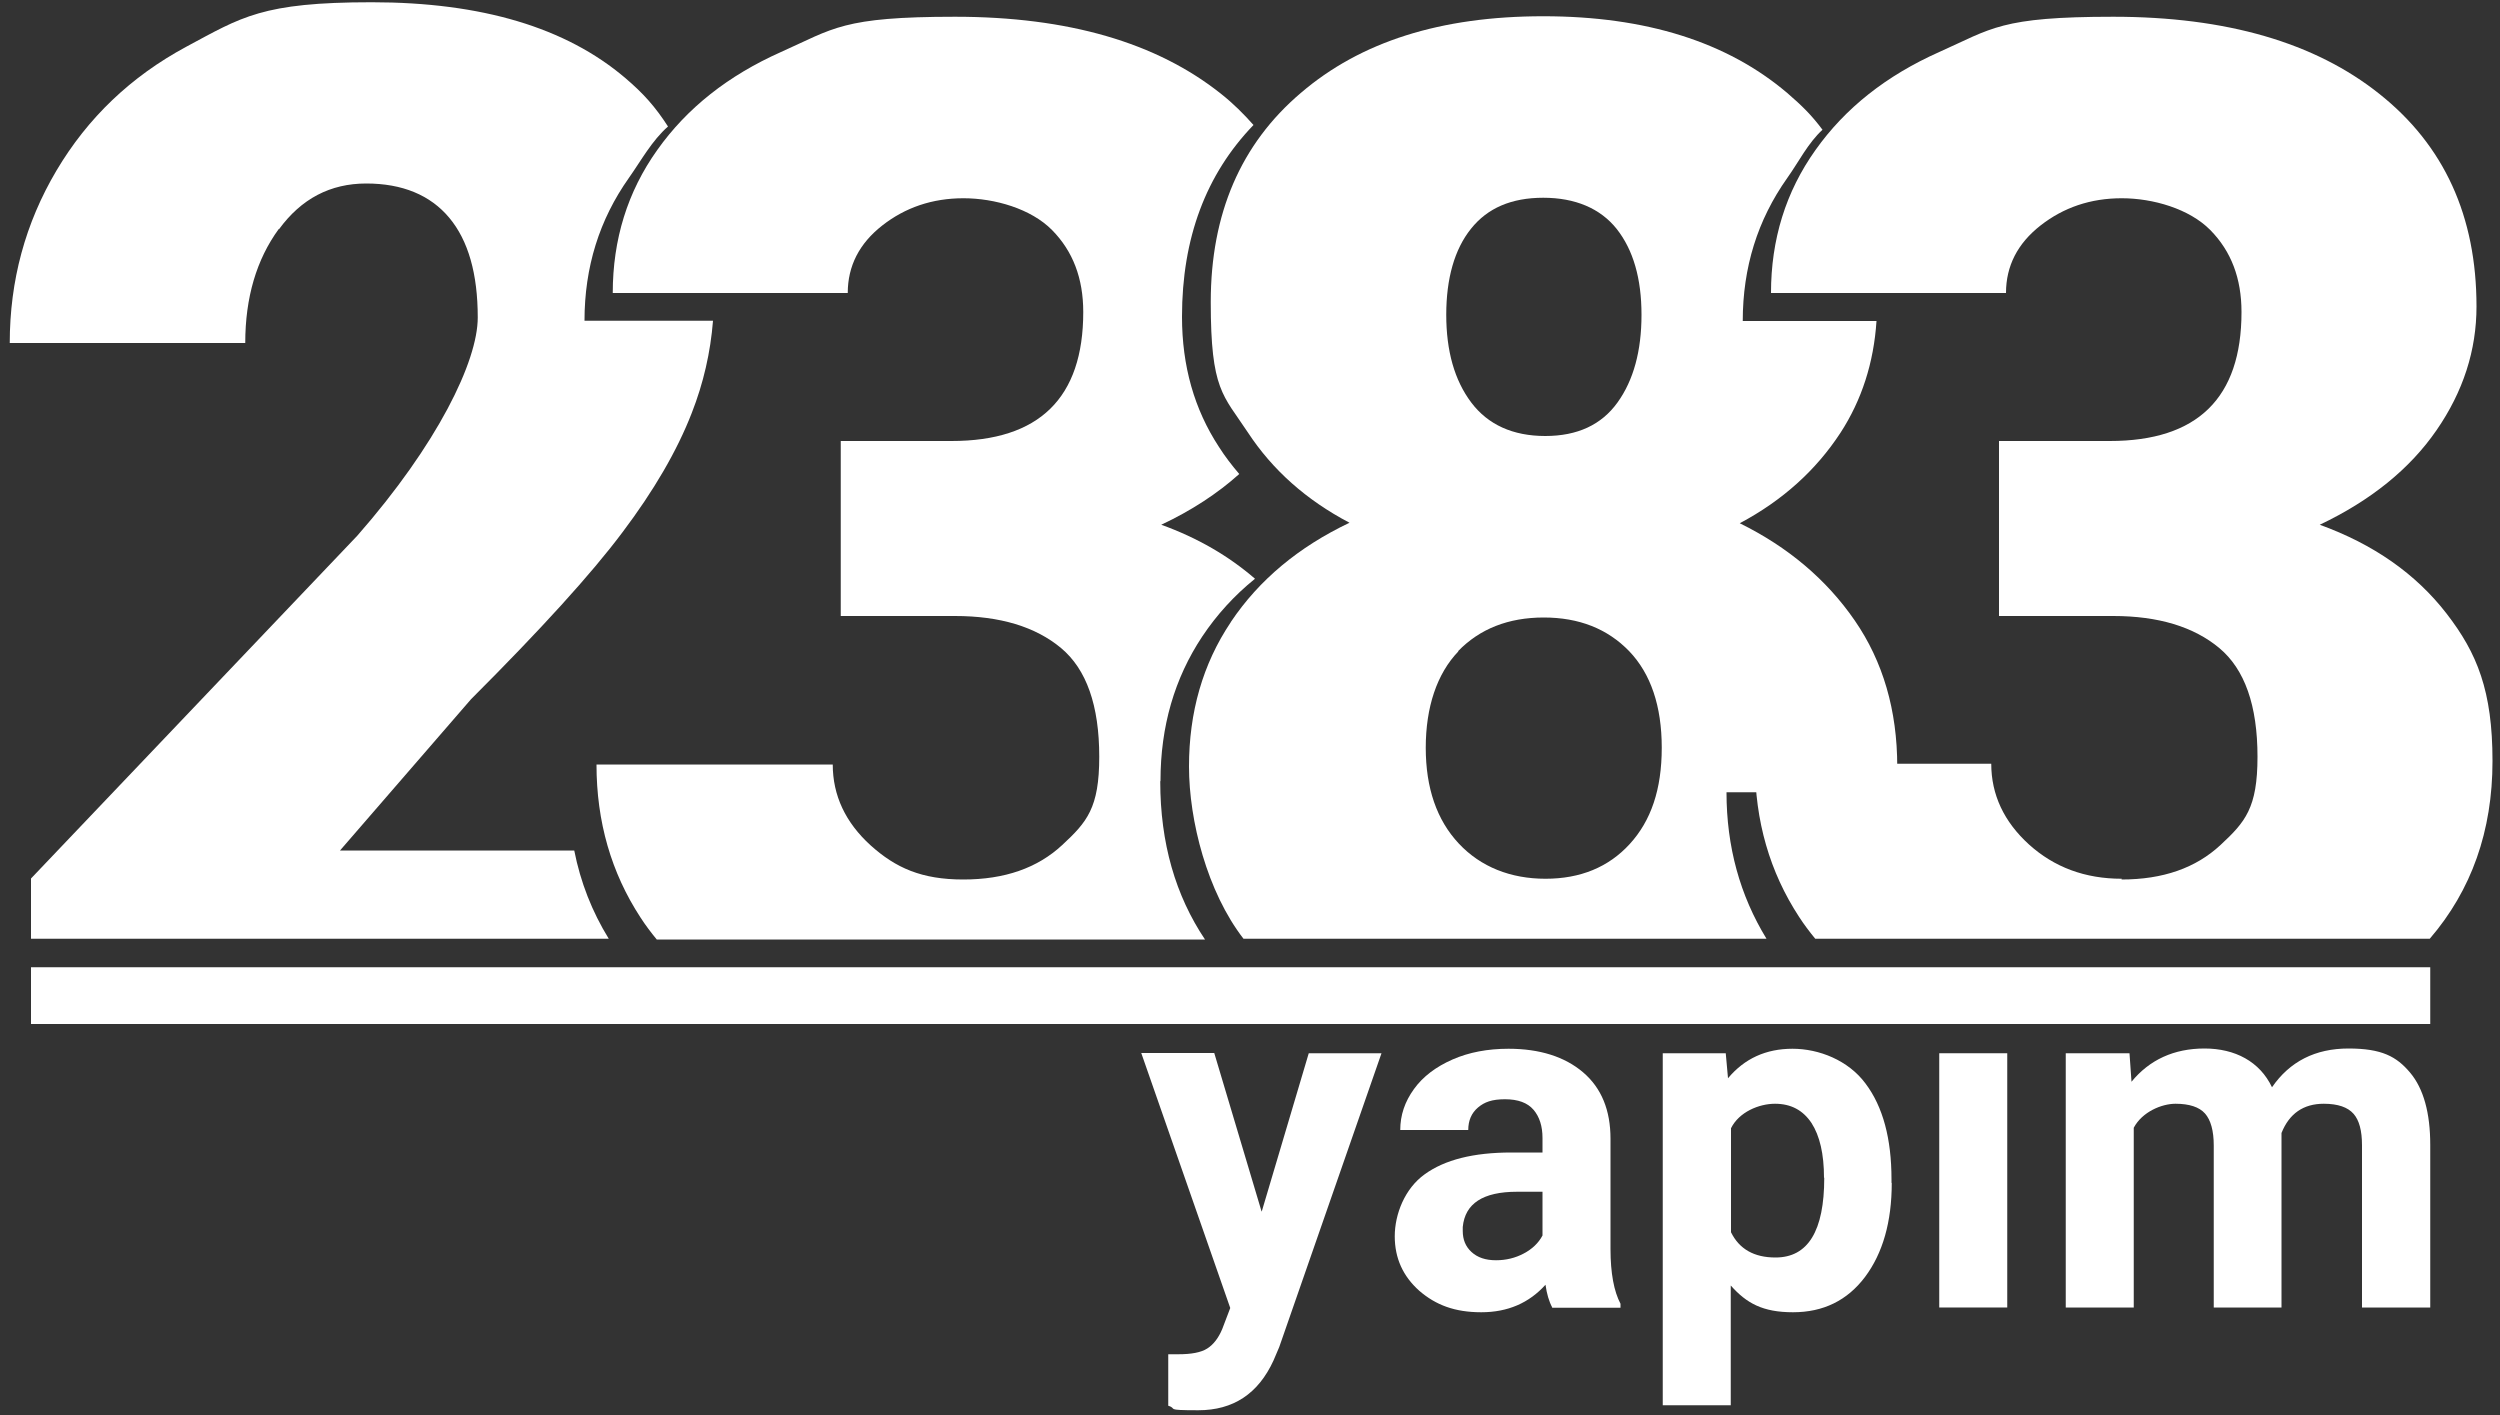 <?xml version="1.0" encoding="UTF-8"?>
<svg id="Layer_1" xmlns="http://www.w3.org/2000/svg" version="1.1" viewBox="0 0 1000 566">
  <rect x="0" y="0" width="1000" height="566" fill="#333333" stroke="none"/>
  <!-- Generator: Adobe Illustrator 29.0.1, SVG Export Plug-In . SVG Version: 2.1.0 Build 192)  -->
  <defs>
    <style>
      .st0 {
        fill: #fff;
      }

      .st1 {
        fill: #fff;
      }
    </style>
  </defs>
  <path class="st1" d="M111.6,91.7c8.9-12.2,20.5-18.3,34.9-18.3s25.6,4.6,33.2,13.7c7.6,9.1,11.4,22.4,11.4,39.9s-16.1,50.7-48.2,87.3L12.4,351.4v24.1h231.1c-6.7-10.9-11.3-22.6-13.8-35.3h-93.7l52.4-60.5c27.9-27.9,48.1-50.1,60.6-66.8,12.5-16.6,21.8-32.5,27.7-47.7,4.7-12,7.5-24.3,8.5-36.9h-51.4c0-21.4,5.9-40.4,17.8-57.2,4.8-6.8,9.2-14.9,15.6-20.5-5.1-7.9-9.8-13.2-17.1-19.4C226.4,11,192.6.9,148.7.9s-52,5.9-74.2,17.8c-22.1,11.9-39.4,28.4-51.9,49.5-12.5,21.1-18.7,44.1-18.7,69h94.2c0-18.2,4.5-33.4,13.4-45.6Z"/>
  <path class="st1" d="M464.2,312.3c0-21.7,5.6-41,16.7-57.7,5.8-8.7,12.8-16.4,21.1-23.1-10.4-9-22.8-16.3-37.5-21.6,12.1-5.7,22.5-12.5,31.2-20.3-2.9-3.4-5.7-7-8.1-10.8-9.9-15.1-14.8-32.4-14.8-52.1,0-31.5,9.6-57,28.6-76.7-3.9-4.4-8.1-8.6-12.9-12.4-25.8-20.6-61.3-30.9-106.5-30.9s-48.5,4.7-69.6,14.1c-21.1,9.4-37.6,22.4-49.5,39.2-11.9,16.7-17.8,35.8-17.8,57.2h94c0-10.8,4.6-19.8,13.8-27,9.2-7.2,20-10.9,32.5-10.9s27,4.2,35.4,12.7c8.4,8.5,12.5,19.4,12.5,32.8,0,34.4-17.6,51.6-52.7,51.6h-44.3v70h45.7c18,0,32.2,4.3,42.4,12.8,10.2,8.5,15.3,23,15.3,43.5s-4.9,26.1-14.8,35.3c-9.9,9.2-23,13.8-39.6,13.8s-27-4.6-37.1-13.7c-10-9.1-15.1-19.9-15.1-32.3h-94.5c0,22.9,5.9,43.3,17.6,61.2,2,3.1,4.2,6,6.5,8.8h219.3c-11.8-17.6-17.9-38.6-17.9-63.2Z"/>
  <path class="st1" d="M492.3,248.9c-11.2,16.7-16.7,36-16.7,57.7s7.3,50.2,21.8,68.9h209.2c-10.6-17.3-16-36.8-16-58.6h67.8c.2-3.4.5-6.8.5-10.3,0-22.5-5.7-42-17-58.4-11.3-16.4-26.7-29.4-46-38.9,17.1-9.1,30.5-21.2,40.3-36.2,8.5-13.1,13.3-28,14.4-44.7h-53.5c0-21.4,5.9-40.4,17.8-57.2,4.5-6.3,8.3-14,14.1-19.3-4.5-6-8.2-9.6-14.1-14.7-24-20.4-56.5-30.7-97.6-30.7s-73.1,10.2-97,30.7c-24,20.4-36,48.3-36,83.6s4.9,37.1,14.8,52.1c9.9,15.1,23.4,27.1,40.7,36.2-20.4,9.7-36.2,22.9-47.4,39.6ZM588.4,91.5c6.6-8.3,16.2-12.4,28.9-12.4s22.8,4.2,29.4,12.5c6.6,8.4,9.9,19.8,9.9,34.3s-3.2,26.2-9.6,35.1c-6.4,8.9-16,13.4-28.9,13.4s-22.9-4.5-29.6-13.4c-6.7-8.9-10-20.6-10-35.1s3.3-26.2,9.9-34.4ZM583.2,260.5c8.7-9,20.2-13.5,34.3-13.5s25.5,4.5,34.2,13.5c8.6,9,13,21.9,13,38.6s-4.3,29.2-12.8,38.5c-8.5,9.3-19.8,13.9-33.7,13.9s-25.9-4.7-34.7-14.1c-8.8-9.4-13.2-22.2-13.2-38.3s4.4-29.6,13.1-38.6Z"/>
  <path class="st1" d="M848.7,351.5c-14.7,0-27-4.6-37.1-13.7-10-9.1-15.1-19.9-15.1-32.3h-94.5c0,22.9,5.9,43.3,17.6,61.2,2,3.1,4.2,6,6.5,8.8h245.8c16.7-19.4,25.1-43.1,25.1-71.1s-6.1-43.1-18.4-59c-12.3-15.9-29.2-27.7-50.7-35.5,20.4-9.7,36-22.3,46.7-37.8,10.7-15.5,16-32,16-49.5,0-36.1-12.9-64.4-38.8-85-25.8-20.6-61.3-30.9-106.5-30.9s-48.5,4.7-69.6,14.1c-21.1,9.4-37.6,22.4-49.5,39.2-11.9,16.7-17.8,35.8-17.8,57.2h94c0-10.8,4.6-19.8,13.8-27,9.2-7.2,20-10.9,32.5-10.9s27,4.2,35.4,12.7c8.4,8.5,12.5,19.4,12.5,32.8,0,34.4-17.6,51.6-52.7,51.6h-44.3v70h45.7c18,0,32.2,4.3,42.4,12.8,10.2,8.5,15.3,23,15.3,43.5s-4.9,26.1-14.8,35.3c-9.9,9.2-23,13.8-39.6,13.8Z"/>
  <polygon class="st0" points="12.4 386.9 12.4 396.7 12.4 398.2 12.4 409.6 972.1 409.6 972.1 398.2 972.1 396.7 972.1 386.9 12.4 386.9"/>
  <g>
    <path class="st0" d="M504.7,484.6l18.8-63.3h29.1l-40.9,117.5-2.3,5.4c-6.1,13.3-16.1,19.9-30.1,19.9s-8-.6-12-1.8v-20.6h4.1c5.1,0,9-.7,11.5-2.3,2.5-1.6,4.5-4.2,6-7.8l3.2-8.4-35.6-102h29.2l18.9,63.3Z"/>
    <path class="st0" d="M620.9,523c-1.3-2.4-2.2-5.5-2.7-9.1-6.6,7.3-15.1,11-25.7,11s-18.2-2.9-24.8-8.6c-6.5-5.8-9.8-13-9.8-21.8s4-19.1,12-24.8c8-5.8,19.5-8.7,34.6-8.7h12.5v-5.8c0-4.7-1.2-8.5-3.6-11.3-2.4-2.8-6.2-4.2-11.4-4.2s-8.2,1.1-10.8,3.3c-2.6,2.2-3.9,5.2-3.9,9h-27.2c0-5.9,1.8-11.3,5.5-16.4,3.6-5,8.8-8.9,15.4-11.8,6.6-2.9,14.1-4.3,22.4-4.3,12.5,0,22.5,3.2,29.8,9.4,7.4,6.3,11,15.2,11,26.6v44.1c0,9.7,1.4,17,4,21.9v1.6h-27.5ZM598.4,504.1c4,0,7.7-.9,11.1-2.7,3.4-1.8,5.9-4.2,7.5-7.2v-17.5h-10.2c-13.6,0-20.8,4.7-21.7,14.1v1.6c0,3.4,1.1,6.2,3.5,8.4,2.4,2.2,5.6,3.3,9.8,3.3Z"/>
    <path class="st0" d="M756.7,473.1c0,15.7-3.6,28.2-10.7,37.7-7.1,9.4-16.7,14.1-28.8,14.1s-18.6-3.6-24.9-10.7v47.9h-27.2v-140.8h25.2l.9,10c6.6-7.9,15.2-11.8,25.8-11.8s22.3,4.6,29.2,13.9c7,9.3,10.4,22.1,10.4,38.4v1.4ZM729.6,471.1c0-9.5-1.7-16.8-5-21.9-3.4-5.1-8.2-7.7-14.6-7.7s-14.4,3.3-17.6,9.8v41.6c3.3,6.7,9.2,10.1,17.8,10.1,13,0,19.5-10.6,19.5-31.9Z"/>
    <path class="st0" d="M802.9,523h-27.2v-101.7h27.2v101.7Z"/>
    <path class="st0" d="M851.8,421.3l.8,11.4c7.2-8.8,17-13.3,29.2-13.3s22.1,5.2,27,15.5c7.1-10.3,17.3-15.5,30.6-15.5s19.2,3.2,24.6,9.6c5.4,6.4,8.1,16.1,8.1,29v65h-27.3v-64.9c0-5.8-1.1-10-3.4-12.6s-6.2-4-11.9-4c-8.1,0-13.8,3.9-16.9,11.7v69.8c0,0-27.1,0-27.1,0v-64.8c0-5.9-1.2-10.2-3.5-12.8-2.3-2.6-6.3-3.9-11.8-3.9s-13.3,3.2-16.7,9.6v71.9h-27.2v-101.7h25.5Z"/>
  </g>
</svg>